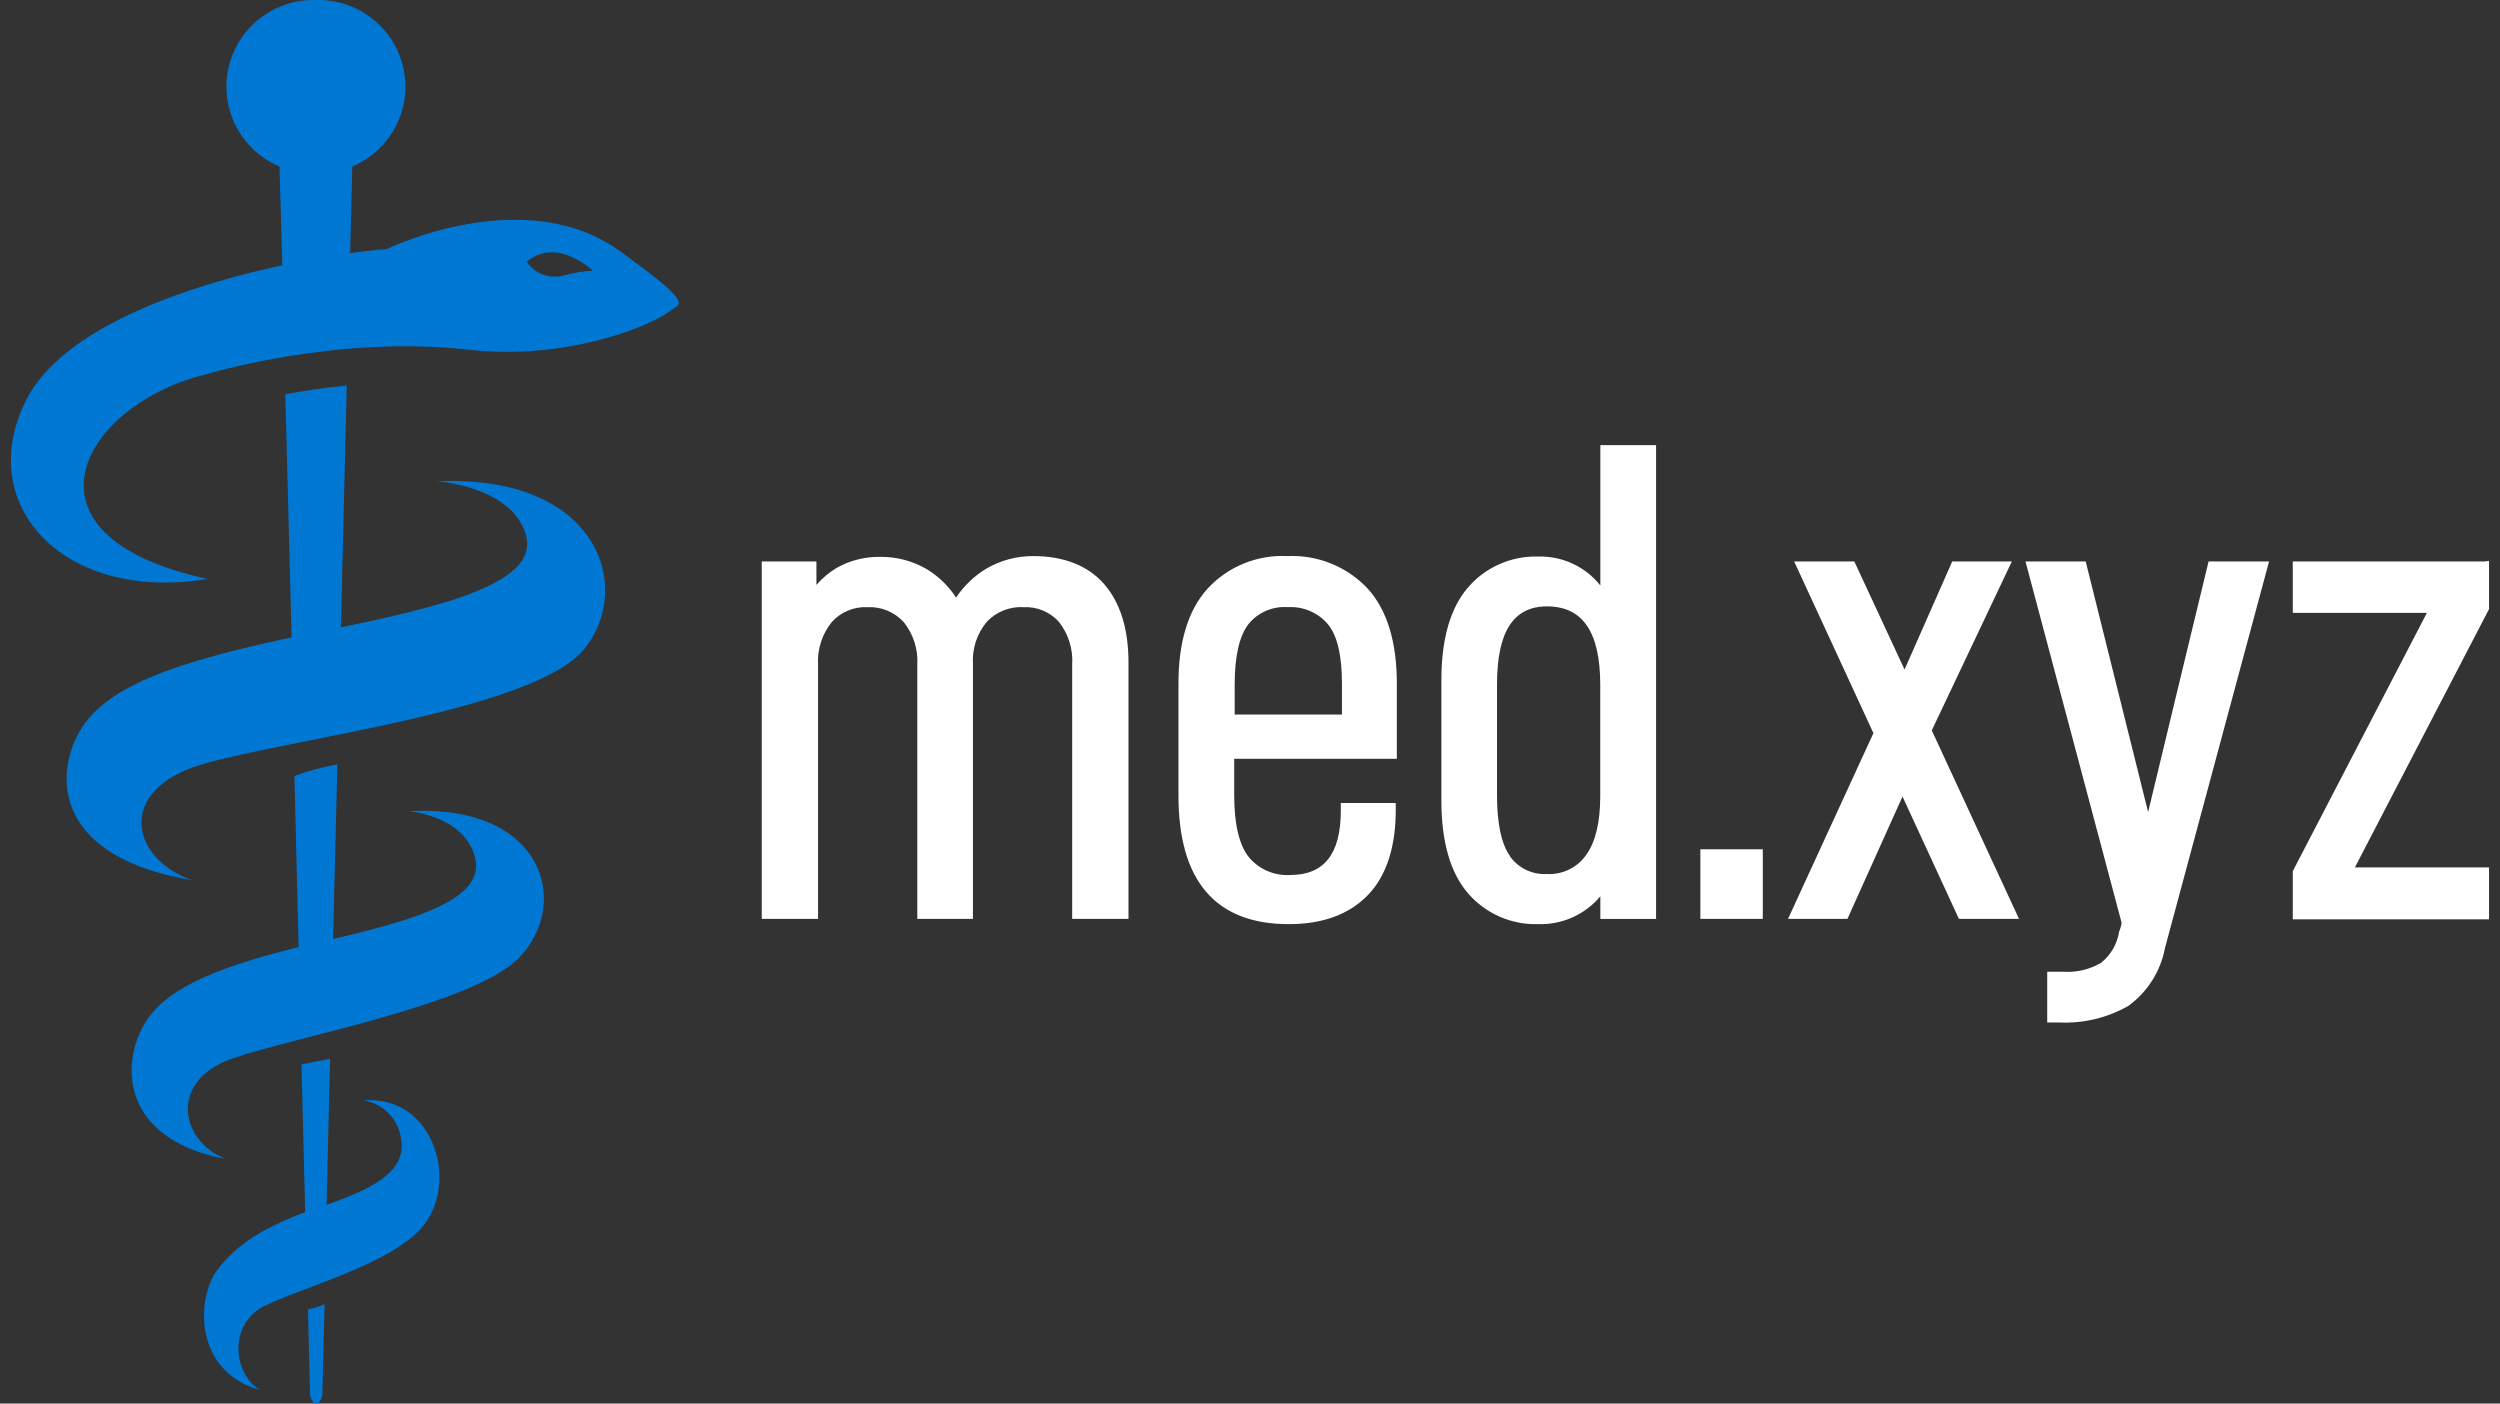 <svg width="114" height="64" viewBox="0 0 114 64" fill="none" xmlns="http://www.w3.org/2000/svg">
<rect x="0" y="0" width="114" height="64" fill="#333333" stroke="none"/>
<g clip-path="url(#clip0_4502_2368)">
<path d="M37.021 25.823V27.247C37.334 26.734 37.776 26.312 38.303 26.021C38.865 25.717 39.497 25.565 40.137 25.581C40.853 25.57 41.557 25.756 42.174 26.117C42.765 26.475 43.253 26.977 43.593 27.576C43.956 26.967 44.47 26.46 45.086 26.104C45.701 25.754 46.398 25.574 47.106 25.581C48.464 25.581 49.495 25.985 50.199 26.794C50.898 27.598 51.247 28.741 51.247 30.213V41.683H49.112V30.323C49.164 29.56 48.928 28.804 48.449 28.205C48.226 27.962 47.952 27.771 47.647 27.644C47.342 27.517 47.012 27.458 46.682 27.471C46.34 27.457 45.998 27.517 45.682 27.647C45.365 27.777 45.081 27.973 44.848 28.222C44.36 28.799 44.111 29.54 44.154 30.292V41.718H42.041V30.323C42.087 29.563 41.844 28.813 41.361 28.222C41.132 27.972 40.849 27.775 40.535 27.645C40.22 27.515 39.881 27.456 39.54 27.471C39.208 27.461 38.878 27.523 38.573 27.652C38.267 27.782 37.994 27.977 37.773 28.222C37.284 28.811 37.038 29.561 37.083 30.323V41.679H34.971V25.823H37.021Z" fill="white"/>
<path d="M44.976 25.929C44.425 26.263 43.954 26.713 43.597 27.247C43.256 26.726 42.803 26.286 42.271 25.959C41.621 25.578 40.878 25.382 40.123 25.393C39.444 25.384 38.773 25.552 38.179 25.88C37.821 26.09 37.5 26.358 37.229 26.671V25.604H34.736V41.899H37.304V30.323C37.261 29.617 37.483 28.92 37.927 28.368C38.13 28.142 38.38 27.963 38.661 27.845C38.941 27.727 39.245 27.673 39.549 27.687C39.858 27.671 40.167 27.723 40.454 27.84C40.74 27.957 40.997 28.136 41.206 28.363C41.652 28.917 41.874 29.616 41.829 30.323V41.899H44.366V30.271C44.325 29.573 44.552 28.887 45.002 28.35C45.215 28.125 45.475 27.949 45.764 27.834C46.052 27.72 46.362 27.669 46.673 27.687C46.974 27.672 47.274 27.723 47.552 27.838C47.831 27.953 48.08 28.128 48.281 28.35C48.724 28.91 48.941 29.613 48.891 30.323V41.899H51.459V30.209C51.459 28.689 51.087 27.489 50.358 26.645C49.629 25.801 48.524 25.357 47.106 25.357C46.357 25.356 45.622 25.553 44.976 25.929ZM43.778 27.687C44.126 27.11 44.614 26.629 45.197 26.289C45.778 25.96 46.437 25.79 47.106 25.797C48.387 25.797 49.368 26.179 50.023 26.931C50.676 27.682 51.017 28.799 51.017 30.209V41.46H49.333V30.323C49.384 29.506 49.128 28.699 48.613 28.06C48.369 27.792 48.068 27.58 47.733 27.44C47.398 27.299 47.036 27.234 46.673 27.247C46.304 27.234 45.937 27.298 45.596 27.437C45.254 27.576 44.946 27.785 44.693 28.051C44.172 28.663 43.904 29.448 43.942 30.249V41.46H42.271V30.323C42.319 29.508 42.055 28.704 41.533 28.073C41.283 27.8 40.976 27.584 40.633 27.441C40.29 27.298 39.92 27.232 39.549 27.247C39.188 27.235 38.83 27.301 38.497 27.44C38.165 27.579 37.866 27.787 37.622 28.051C37.087 28.685 36.815 29.497 36.862 30.323V41.46H35.178V26.043H36.8V28.056L37.211 27.379C37.501 26.897 37.914 26.5 38.409 26.228C38.937 25.934 39.532 25.783 40.137 25.788C40.807 25.784 41.465 25.962 42.041 26.302C42.595 26.639 43.052 27.113 43.367 27.678L43.553 28.003L43.778 27.687Z" fill="white"/>
<path d="M56.081 36.247C56.081 37.64 56.319 38.629 56.805 39.222C57.055 39.517 57.37 39.751 57.726 39.903C58.082 40.056 58.469 40.124 58.856 40.101C60.541 40.101 61.384 39.048 61.384 36.941V36.818H63.447V36.915C63.447 38.573 63.042 39.82 62.232 40.655C61.422 41.49 60.276 41.909 58.794 41.912C55.58 41.918 53.973 40.04 53.973 36.278V31.158C53.973 29.315 54.389 27.925 55.223 26.987C55.66 26.512 56.199 26.138 56.798 25.894C57.398 25.65 58.045 25.542 58.692 25.577C59.344 25.544 59.995 25.653 60.599 25.897C61.204 26.141 61.748 26.513 62.192 26.987C63.047 27.928 63.473 29.318 63.47 31.158V34.379H56.081V36.247ZM56.081 31.22V32.784H61.415V31.158C61.415 29.84 61.18 28.877 60.721 28.306C60.48 28.018 60.174 27.791 59.829 27.642C59.484 27.493 59.108 27.427 58.732 27.449C58.356 27.426 57.98 27.494 57.636 27.647C57.292 27.8 56.99 28.034 56.757 28.328C56.306 28.905 56.081 29.863 56.081 31.202V31.22Z" fill="white"/>
<path d="M55.064 26.843C54.18 27.819 53.738 29.273 53.738 31.159V36.278C53.738 40.172 55.431 42.141 58.772 42.141C60.305 42.141 61.516 41.701 62.369 40.822C63.222 39.944 63.646 38.625 63.646 36.929V36.617H61.141V36.959C61.141 38.937 60.385 39.9 58.834 39.9C58.478 39.921 58.122 39.859 57.795 39.719C57.468 39.579 57.179 39.363 56.951 39.091C56.509 38.542 56.279 37.588 56.279 36.252V34.6H63.695V31.159C63.695 29.273 63.253 27.819 62.369 26.843C61.903 26.346 61.334 25.955 60.702 25.699C60.069 25.442 59.388 25.326 58.706 25.358C58.026 25.323 57.347 25.438 56.718 25.695C56.088 25.952 55.523 26.344 55.064 26.843ZM54.18 36.278V31.159C54.18 29.401 54.582 28.029 55.373 27.133C55.793 26.685 56.307 26.335 56.878 26.107C57.45 25.879 58.064 25.779 58.679 25.815C59.298 25.782 59.916 25.883 60.492 26.11C61.068 26.338 61.588 26.687 62.016 27.133C62.824 28.012 63.235 29.379 63.235 31.154V34.156H55.859V36.243C55.859 37.702 56.111 38.717 56.633 39.359C56.901 39.679 57.24 39.934 57.623 40.102C58.007 40.271 58.424 40.349 58.843 40.33C60.637 40.33 61.556 39.223 61.587 37.047H63.204C63.204 38.568 62.802 39.741 62.06 40.51C61.317 41.279 60.19 41.697 58.781 41.697C55.705 41.701 54.202 39.93 54.202 36.278H54.18Z" fill="white"/>
<path d="M56.58 28.188C56.094 28.816 55.859 29.809 55.859 31.22V33.004H61.635V31.158C61.635 29.765 61.392 28.79 60.893 28.17C60.63 27.86 60.297 27.614 59.922 27.454C59.547 27.294 59.139 27.223 58.732 27.247C58.324 27.222 57.916 27.294 57.541 27.458C57.167 27.622 56.837 27.872 56.58 28.188ZM56.301 31.22C56.301 29.928 56.513 28.996 56.933 28.456C57.148 28.192 57.424 27.985 57.737 27.851C58.051 27.717 58.392 27.66 58.732 27.686C59.074 27.666 59.417 27.726 59.732 27.86C60.047 27.994 60.327 28.2 60.548 28.46C60.99 28.992 61.193 29.906 61.193 31.176V32.582H56.301V31.22Z" fill="white"/>
<path d="M65.945 36.524V30.974C65.945 29.154 66.334 27.801 67.103 26.913C67.477 26.48 67.944 26.137 68.47 25.909C68.995 25.68 69.566 25.573 70.139 25.594C70.762 25.575 71.379 25.729 71.918 26.04C72.458 26.351 72.9 26.805 73.193 27.352V20.519H75.292V41.679H73.193V40.238C72.886 40.768 72.44 41.206 71.902 41.502C71.364 41.799 70.754 41.944 70.139 41.921C69.566 41.941 68.996 41.834 68.47 41.606C67.945 41.377 67.477 41.035 67.103 40.602C66.347 39.697 65.945 38.343 65.945 36.524ZM73.193 36.309V31.25C73.193 28.716 72.309 27.449 70.541 27.449C68.874 27.449 68.041 28.706 68.044 31.22V36.278C68.044 37.629 68.255 38.595 68.676 39.178C68.889 39.468 69.171 39.701 69.496 39.854C69.822 40.008 70.181 40.078 70.541 40.057C70.927 40.082 71.312 40.008 71.661 39.843C72.01 39.677 72.311 39.426 72.534 39.112C72.976 38.467 73.193 37.539 73.193 36.309Z" fill="white"/>
<path d="M75.292 20.299H72.976V26.698C72.64 26.273 72.209 25.933 71.717 25.704C71.225 25.475 70.686 25.364 70.143 25.379C69.537 25.36 68.934 25.478 68.38 25.722C67.825 25.966 67.333 26.331 66.939 26.79C66.139 27.717 65.728 29.132 65.728 30.995V36.524C65.728 38.392 66.139 39.807 66.939 40.73C67.333 41.189 67.825 41.554 68.38 41.798C68.934 42.042 69.537 42.159 70.143 42.141C70.682 42.157 71.217 42.052 71.707 41.831C72.198 41.611 72.632 41.283 72.976 40.87V41.903H75.517V20.299H75.292ZM75.071 20.738V41.459H73.418V39.464L73.011 40.119C72.727 40.62 72.308 41.033 71.802 41.312C71.296 41.592 70.722 41.726 70.143 41.701C69.599 41.722 69.057 41.618 68.559 41.398C68.061 41.178 67.62 40.847 67.271 40.431C66.537 39.587 66.166 38.269 66.166 36.511V30.974C66.166 29.216 66.537 27.897 67.271 27.053C67.622 26.641 68.062 26.314 68.559 26.096C69.056 25.878 69.596 25.776 70.139 25.797C70.727 25.776 71.308 25.922 71.815 26.217C72.322 26.513 72.734 26.946 73.003 27.467L73.414 28.165V20.738H75.071Z" fill="white"/>
<path d="M67.822 31.202V36.278C67.822 37.689 68.043 38.678 68.494 39.306C68.727 39.624 69.036 39.879 69.394 40.048C69.751 40.217 70.145 40.294 70.54 40.273C70.959 40.294 71.376 40.209 71.754 40.026C72.131 39.843 72.455 39.568 72.697 39.227C73.228 38.349 73.479 37.332 73.417 36.309V31.251C73.417 28.583 72.454 27.23 70.544 27.23C68.737 27.247 67.822 28.566 67.822 31.202ZM68.856 39.034C68.463 38.489 68.264 37.557 68.264 36.261V31.202C68.264 28.812 69.011 27.651 70.54 27.651C72.175 27.651 72.971 28.82 72.971 31.233V36.309C72.971 37.487 72.759 38.383 72.334 38.977C72.136 39.264 71.867 39.495 71.553 39.649C71.238 39.803 70.89 39.874 70.54 39.855C70.214 39.874 69.888 39.81 69.594 39.669C69.299 39.529 69.046 39.316 68.856 39.051V39.034Z" fill="white"/>
<path d="M80.162 38.946V41.68H77.758V38.946H80.162Z" fill="white"/>
<path d="M80.162 38.727H77.537V41.9H80.383V38.727H80.162ZM79.941 39.166V41.46H77.979V39.166H79.941Z" fill="white"/>
<path d="M86.76 35.79L84.108 41.679H81.898L85.69 33.431L82.168 25.823H84.417L86.852 31.066L89.168 25.823H91.418L87.882 33.294L91.736 41.644H89.482L86.76 35.79Z" fill="white"/>
<path d="M91.417 25.604H89.021L86.847 30.53L84.558 25.604H81.814L85.428 33.431L81.535 41.899H84.244L86.754 36.322L89.326 41.899H92.066L88.089 33.307L91.739 25.604H91.417ZM91.067 26.043C90.798 26.619 87.625 33.303 87.625 33.303L91.381 41.46H89.614L86.754 35.259C86.754 35.259 84.072 41.209 83.961 41.46H82.255L85.946 33.426L82.534 26.043H84.302C84.416 26.285 86.882 31.602 86.882 31.602L89.326 26.043H91.067Z" fill="white"/>
<path d="M98.509 43.178C98.2 44.364 97.679 45.2 96.936 45.678C96.009 46.206 94.949 46.456 93.882 46.399H93.573V44.527H94.099C94.747 44.574 95.394 44.42 95.951 44.088C96.425 43.702 96.739 43.156 96.835 42.554L96.958 42.062L92.641 25.841H94.925L97.944 37.953L100.874 25.841H103.158L98.509 43.178Z" fill="white"/>
<path d="M103.168 25.604H100.711C100.711 25.604 98.316 35.505 97.954 37.03L95.108 25.604H92.363C92.363 25.604 96.712 41.939 96.738 42.048C96.765 42.158 96.632 42.488 96.632 42.488C96.545 43.039 96.257 43.54 95.823 43.894C95.305 44.204 94.704 44.35 94.1 44.312H93.353V46.623H93.883C94.992 46.68 96.094 46.417 97.056 45.867C97.928 45.231 98.524 44.288 98.723 43.231L103.469 25.604H103.168ZM102.877 26.043C102.735 26.579 98.294 43.125 98.294 43.125C98.118 44.071 97.591 44.916 96.818 45.494C95.926 45.998 94.907 46.236 93.883 46.179H93.795V44.747H94.1C94.796 44.786 95.487 44.613 96.08 44.25C96.601 43.833 96.95 43.241 97.061 42.585L97.198 42.044L92.938 26.043H94.758C94.843 26.368 97.742 37.988 97.742 37.988H98.183L101.074 26.043H102.877Z" fill="white"/>
<path d="M107.005 39.776H113.28V41.679H104.795V39.776L111.053 27.726H104.795V25.823H113.28V27.726L107.005 39.776Z" fill="white"/>
<path d="M113.279 25.604H104.551V27.946H110.667L104.551 39.724V41.921H113.5V39.552H107.384L113.5 27.774V25.577L113.279 25.604ZM113.058 26.043V27.687L106.659 39.992H113.058V41.455H104.993V39.829L111.392 27.524H104.993V26.043H113.058Z" fill="white"/>
<path d="M1.383 17.895C-1.401 22.751 2.682 27.519 9.466 26.399C0.318 24.425 3.765 18.427 9.399 17.069C9.399 17.069 15.308 15.258 21.384 15.948C25.591 16.427 29.463 15.008 30.59 14.159C31.032 13.821 31.655 13.905 28.415 11.558C24.023 8.218 17.624 11.364 17.624 11.364C15.966 11.426 4.379 13.004 1.383 17.895ZM25.742 12.555C25.426 12.646 25.09 12.635 24.781 12.526C24.472 12.416 24.205 12.213 24.018 11.944L23.974 11.98L24.014 11.94C25.401 10.767 27.032 12.344 27.032 12.344C26.595 12.365 26.162 12.436 25.742 12.555Z" fill="#0077D2"/>
<path d="M19.91 21.947C19.91 21.947 23.282 22.153 23.967 24.342C24.652 26.531 20.462 27.625 14.89 28.737C9.317 29.849 5.883 30.837 4.235 32.547C2.489 34.353 1.689 38.972 8.773 40.136C5.954 39.178 5.265 36.032 9.184 34.863C13.104 33.694 24.378 32.402 26.649 29.589C28.921 26.777 27.268 21.604 19.91 21.947Z" fill="#0077D2"/>
<path d="M16.573 50.179C17.008 50.247 17.41 50.452 17.719 50.765C18.028 51.077 18.227 51.481 18.287 51.915C18.579 53.506 16.807 54.301 14.447 55.092C12.087 55.883 10.806 56.745 9.935 57.874C8.91 59.215 8.861 62.546 11.857 63.389C10.664 62.695 10.373 60.41 12.034 59.566C13.696 58.722 18.128 57.588 19.423 55.738C20.873 53.673 19.688 49.928 16.573 50.179Z" fill="#0077D2"/>
<path d="M18.619 36.99C18.619 36.99 21.138 37.166 21.655 39.077C22.172 40.989 19.03 41.938 14.863 42.892C10.696 43.846 8.128 44.742 6.908 46.232C5.583 47.81 5.004 51.84 10.302 52.855C8.194 52.02 7.677 49.273 10.612 48.262C13.546 47.252 21.593 45.806 23.675 43.67C26.03 41.231 24.859 36.647 18.619 36.99Z" fill="#0077D2"/>
<path d="M13.638 44.035C14.141 43.94 14.651 43.882 15.163 43.863L15.384 34.858C14.716 34.972 14.06 35.149 13.426 35.386L13.638 44.035ZM13.93 55.869C14.213 55.799 14.544 55.711 14.876 55.61L15.052 48.288C14.495 48.381 14.067 48.464 13.749 48.539L13.93 55.869ZM14.398 -0C13.473 -0.023 12.569 0.276 11.842 0.845C11.115 1.414 10.61 2.218 10.414 3.117C10.219 4.016 10.344 4.955 10.77 5.773C11.195 6.59 11.894 7.234 12.745 7.594L12.874 12.125C14.045 11.861 15.11 11.685 15.967 11.549L16.064 7.594C16.917 7.233 17.617 6.588 18.042 5.77C18.468 4.951 18.593 4.01 18.395 3.11C18.198 2.21 17.69 1.406 16.96 0.839C16.231 0.271 15.325 -0.026 14.398 -0ZM13.316 29.844C14.028 29.604 14.773 29.469 15.525 29.444L15.812 17.578C14.778 17.684 13.828 17.825 13.011 17.978L13.316 29.844ZM14.138 63.591C14.144 63.709 14.194 63.82 14.279 63.903V64C14.326 64.005 14.373 64.005 14.42 64C14.467 64.005 14.515 64.005 14.562 64V63.903C14.604 63.863 14.638 63.814 14.662 63.761C14.685 63.707 14.698 63.649 14.699 63.591L14.8 59.473C14.557 59.576 14.304 59.656 14.045 59.71L14.138 63.591Z" fill="#0077D2"/>
</g>
<defs>
<clipPath id="clip0_4502_2368">
<rect width="113" height="64" fill="white" transform="translate(0.5)"/>
</clipPath>
</defs>
</svg>
